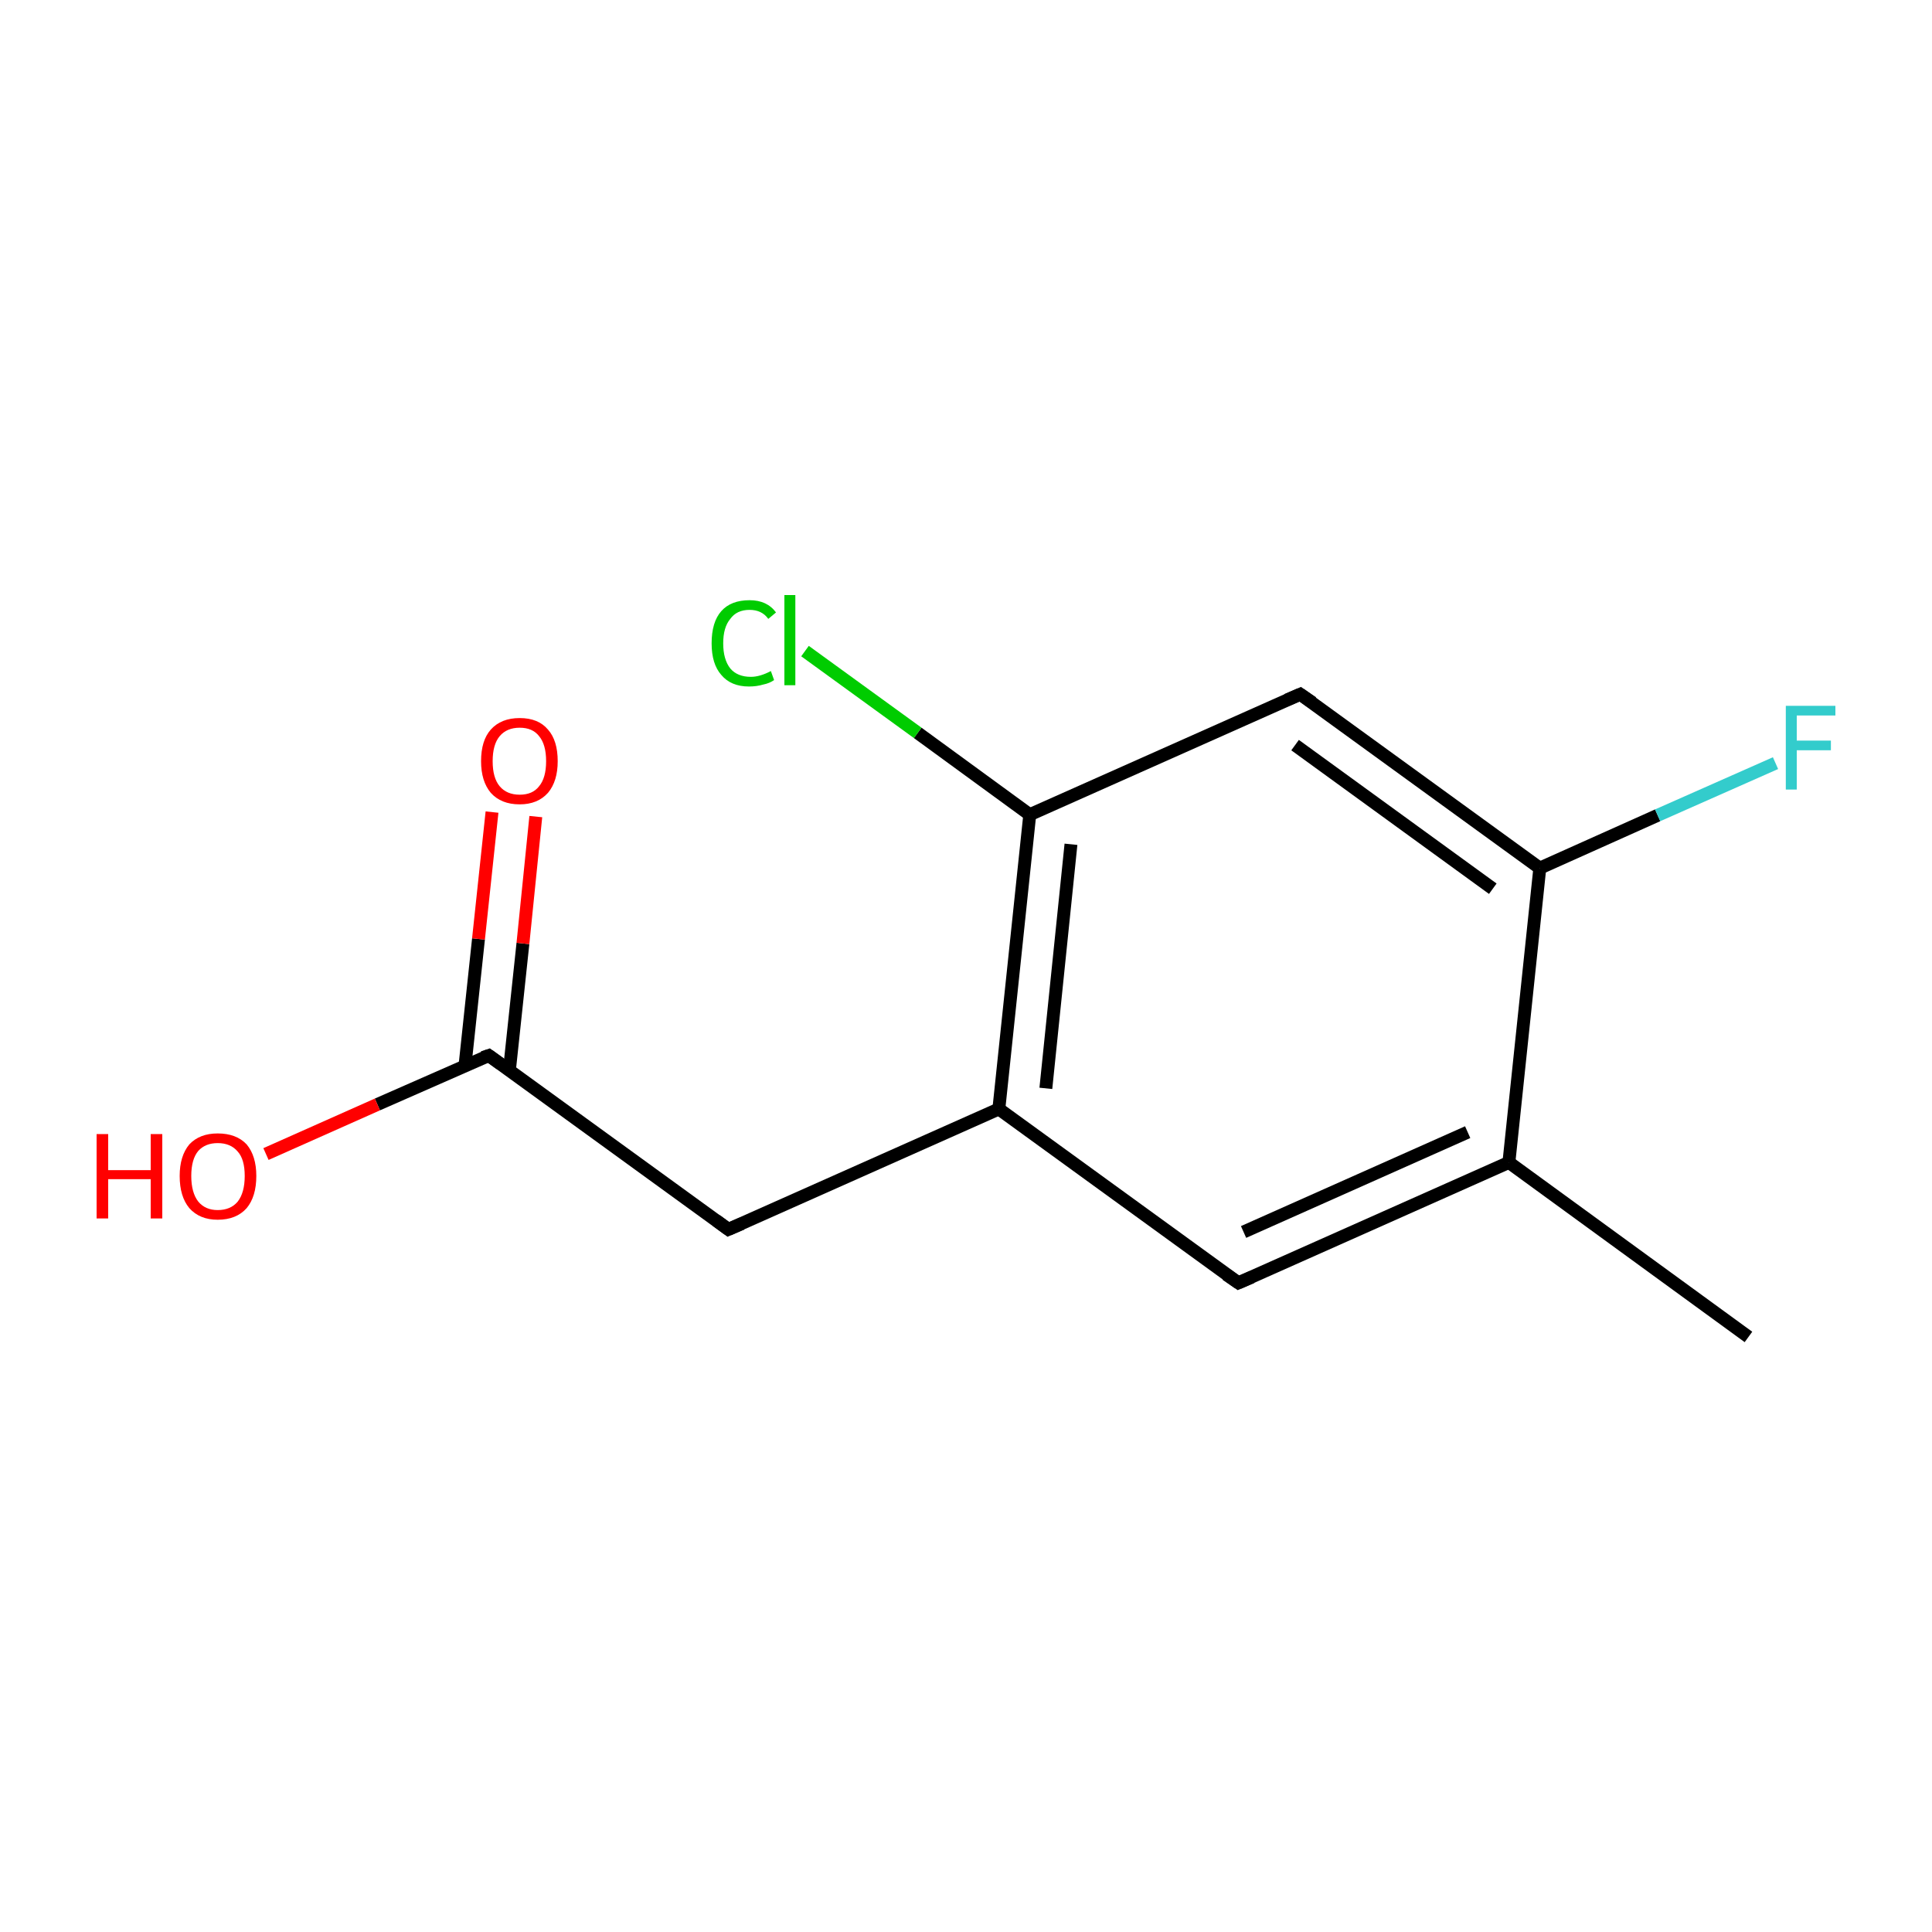 <?xml version='1.0' encoding='iso-8859-1'?>
<svg version='1.1' baseProfile='full'
              xmlns='http://www.w3.org/2000/svg'
                      xmlns:rdkit='http://www.rdkit.org/xml'
                      xmlns:xlink='http://www.w3.org/1999/xlink'
                  xml:space='preserve'
width='300px' height='300px' viewBox='0 0 300 300'>
<!-- END OF HEADER -->
<rect style='opacity:1.0;fill:none;stroke:none' width='300.0' height='300.0' x='0.0' y='0.0'> </rect>
<path class='bond-0 atom-0 atom-1' d='M 271.5,207.6 L 234.3,180.5' style='fill:none;fill-rule:evenodd;stroke:#000000;stroke-width:2.0px;stroke-linecap:butt;stroke-linejoin:miter;stroke-opacity:1' />
<path class='bond-1 atom-1 atom-2' d='M 234.3,180.5 L 192.3,199.2' style='fill:none;fill-rule:evenodd;stroke:#000000;stroke-width:2.0px;stroke-linecap:butt;stroke-linejoin:miter;stroke-opacity:1' />
<path class='bond-1 atom-1 atom-2' d='M 227.9,175.8 L 193.1,191.3' style='fill:none;fill-rule:evenodd;stroke:#000000;stroke-width:2.0px;stroke-linecap:butt;stroke-linejoin:miter;stroke-opacity:1' />
<path class='bond-2 atom-2 atom-3' d='M 192.3,199.2 L 155.1,172.2' style='fill:none;fill-rule:evenodd;stroke:#000000;stroke-width:2.0px;stroke-linecap:butt;stroke-linejoin:miter;stroke-opacity:1' />
<path class='bond-3 atom-3 atom-4' d='M 155.1,172.2 L 159.9,126.5' style='fill:none;fill-rule:evenodd;stroke:#000000;stroke-width:2.0px;stroke-linecap:butt;stroke-linejoin:miter;stroke-opacity:1' />
<path class='bond-3 atom-3 atom-4' d='M 162.4,169.0 L 166.3,131.1' style='fill:none;fill-rule:evenodd;stroke:#000000;stroke-width:2.0px;stroke-linecap:butt;stroke-linejoin:miter;stroke-opacity:1' />
<path class='bond-4 atom-4 atom-5' d='M 159.9,126.5 L 201.9,107.8' style='fill:none;fill-rule:evenodd;stroke:#000000;stroke-width:2.0px;stroke-linecap:butt;stroke-linejoin:miter;stroke-opacity:1' />
<path class='bond-5 atom-5 atom-6' d='M 201.9,107.8 L 239.1,134.8' style='fill:none;fill-rule:evenodd;stroke:#000000;stroke-width:2.0px;stroke-linecap:butt;stroke-linejoin:miter;stroke-opacity:1' />
<path class='bond-5 atom-5 atom-6' d='M 201.1,115.7 L 231.8,138.0' style='fill:none;fill-rule:evenodd;stroke:#000000;stroke-width:2.0px;stroke-linecap:butt;stroke-linejoin:miter;stroke-opacity:1' />
<path class='bond-6 atom-6 atom-7' d='M 239.1,134.8 L 257.4,126.6' style='fill:none;fill-rule:evenodd;stroke:#000000;stroke-width:2.0px;stroke-linecap:butt;stroke-linejoin:miter;stroke-opacity:1' />
<path class='bond-6 atom-6 atom-7' d='M 257.4,126.6 L 275.7,118.5' style='fill:none;fill-rule:evenodd;stroke:#33CCCC;stroke-width:2.0px;stroke-linecap:butt;stroke-linejoin:miter;stroke-opacity:1' />
<path class='bond-7 atom-4 atom-8' d='M 159.9,126.5 L 142.5,113.8' style='fill:none;fill-rule:evenodd;stroke:#000000;stroke-width:2.0px;stroke-linecap:butt;stroke-linejoin:miter;stroke-opacity:1' />
<path class='bond-7 atom-4 atom-8' d='M 142.5,113.8 L 125.0,101.1' style='fill:none;fill-rule:evenodd;stroke:#00CC00;stroke-width:2.0px;stroke-linecap:butt;stroke-linejoin:miter;stroke-opacity:1' />
<path class='bond-8 atom-3 atom-9' d='M 155.1,172.2 L 113.1,190.9' style='fill:none;fill-rule:evenodd;stroke:#000000;stroke-width:2.0px;stroke-linecap:butt;stroke-linejoin:miter;stroke-opacity:1' />
<path class='bond-9 atom-9 atom-10' d='M 113.1,190.9 L 75.9,163.9' style='fill:none;fill-rule:evenodd;stroke:#000000;stroke-width:2.0px;stroke-linecap:butt;stroke-linejoin:miter;stroke-opacity:1' />
<path class='bond-10 atom-10 atom-11' d='M 79.1,166.2 L 81.2,146.5' style='fill:none;fill-rule:evenodd;stroke:#000000;stroke-width:2.0px;stroke-linecap:butt;stroke-linejoin:miter;stroke-opacity:1' />
<path class='bond-10 atom-10 atom-11' d='M 81.2,146.5 L 83.2,126.8' style='fill:none;fill-rule:evenodd;stroke:#FF0000;stroke-width:2.0px;stroke-linecap:butt;stroke-linejoin:miter;stroke-opacity:1' />
<path class='bond-10 atom-10 atom-11' d='M 72.2,165.5 L 74.3,145.8' style='fill:none;fill-rule:evenodd;stroke:#000000;stroke-width:2.0px;stroke-linecap:butt;stroke-linejoin:miter;stroke-opacity:1' />
<path class='bond-10 atom-10 atom-11' d='M 74.3,145.8 L 76.4,126.1' style='fill:none;fill-rule:evenodd;stroke:#FF0000;stroke-width:2.0px;stroke-linecap:butt;stroke-linejoin:miter;stroke-opacity:1' />
<path class='bond-11 atom-10 atom-12' d='M 75.9,163.9 L 58.6,171.5' style='fill:none;fill-rule:evenodd;stroke:#000000;stroke-width:2.0px;stroke-linecap:butt;stroke-linejoin:miter;stroke-opacity:1' />
<path class='bond-11 atom-10 atom-12' d='M 58.6,171.5 L 41.3,179.2' style='fill:none;fill-rule:evenodd;stroke:#FF0000;stroke-width:2.0px;stroke-linecap:butt;stroke-linejoin:miter;stroke-opacity:1' />
<path class='bond-12 atom-6 atom-1' d='M 239.1,134.8 L 234.3,180.5' style='fill:none;fill-rule:evenodd;stroke:#000000;stroke-width:2.0px;stroke-linecap:butt;stroke-linejoin:miter;stroke-opacity:1' />
<path d='M 194.4,198.3 L 192.3,199.2 L 190.4,197.9' style='fill:none;stroke:#000000;stroke-width:2.0px;stroke-linecap:butt;stroke-linejoin:miter;stroke-miterlimit:10;stroke-opacity:1;' />
<path d='M 199.8,108.7 L 201.9,107.8 L 203.8,109.1' style='fill:none;stroke:#000000;stroke-width:2.0px;stroke-linecap:butt;stroke-linejoin:miter;stroke-miterlimit:10;stroke-opacity:1;' />
<path d='M 115.2,190.0 L 113.1,190.9 L 111.2,189.5' style='fill:none;stroke:#000000;stroke-width:2.0px;stroke-linecap:butt;stroke-linejoin:miter;stroke-miterlimit:10;stroke-opacity:1;' />
<path d='M 77.7,165.2 L 75.9,163.9 L 75.0,164.2' style='fill:none;stroke:#000000;stroke-width:2.0px;stroke-linecap:butt;stroke-linejoin:miter;stroke-miterlimit:10;stroke-opacity:1;' />
<path class='atom-7' d='M 277.3 109.6
L 285.0 109.6
L 285.0 111.1
L 279.0 111.1
L 279.0 115.0
L 284.3 115.0
L 284.3 116.5
L 279.0 116.5
L 279.0 122.6
L 277.3 122.6
L 277.3 109.6
' fill='#33CCCC'/>
<path class='atom-8' d='M 110.5 99.9
Q 110.5 96.6, 112.0 94.9
Q 113.5 93.2, 116.4 93.2
Q 119.1 93.2, 120.5 95.1
L 119.3 96.1
Q 118.3 94.7, 116.4 94.7
Q 114.4 94.7, 113.4 96.1
Q 112.3 97.4, 112.3 99.9
Q 112.3 102.4, 113.4 103.8
Q 114.5 105.1, 116.6 105.1
Q 118.0 105.1, 119.7 104.2
L 120.2 105.6
Q 119.5 106.1, 118.5 106.3
Q 117.5 106.6, 116.3 106.6
Q 113.5 106.6, 112.0 104.8
Q 110.5 103.1, 110.5 99.9
' fill='#00CC00'/>
<path class='atom-8' d='M 121.8 92.4
L 123.5 92.4
L 123.5 106.4
L 121.8 106.4
L 121.8 92.4
' fill='#00CC00'/>
<path class='atom-11' d='M 74.7 118.2
Q 74.7 115.0, 76.2 113.3
Q 77.8 111.5, 80.7 111.5
Q 83.6 111.5, 85.1 113.3
Q 86.6 115.0, 86.6 118.2
Q 86.6 121.3, 85.1 123.1
Q 83.5 124.9, 80.7 124.9
Q 77.8 124.9, 76.2 123.1
Q 74.7 121.3, 74.7 118.2
M 80.7 123.4
Q 82.7 123.4, 83.7 122.1
Q 84.8 120.8, 84.8 118.2
Q 84.8 115.6, 83.7 114.3
Q 82.7 113.0, 80.7 113.0
Q 78.7 113.0, 77.6 114.3
Q 76.5 115.6, 76.5 118.2
Q 76.5 120.8, 77.6 122.1
Q 78.7 123.4, 80.7 123.4
' fill='#FF0000'/>
<path class='atom-12' d='M 15.0 176.1
L 16.8 176.1
L 16.8 181.7
L 23.4 181.7
L 23.4 176.1
L 25.2 176.1
L 25.2 189.2
L 23.4 189.2
L 23.4 183.1
L 16.8 183.1
L 16.8 189.2
L 15.0 189.2
L 15.0 176.1
' fill='#FF0000'/>
<path class='atom-12' d='M 27.9 182.6
Q 27.9 179.5, 29.4 177.7
Q 31.0 176.0, 33.8 176.0
Q 36.7 176.0, 38.3 177.7
Q 39.8 179.5, 39.8 182.6
Q 39.8 185.8, 38.3 187.6
Q 36.7 189.4, 33.8 189.4
Q 31.0 189.4, 29.4 187.6
Q 27.9 185.8, 27.9 182.6
M 33.8 187.9
Q 35.8 187.9, 36.9 186.6
Q 38.0 185.2, 38.0 182.6
Q 38.0 180.0, 36.9 178.8
Q 35.8 177.5, 33.8 177.5
Q 31.9 177.5, 30.8 178.7
Q 29.7 180.0, 29.7 182.6
Q 29.7 185.2, 30.8 186.6
Q 31.9 187.9, 33.8 187.9
' fill='#FF0000'/>
</svg>
